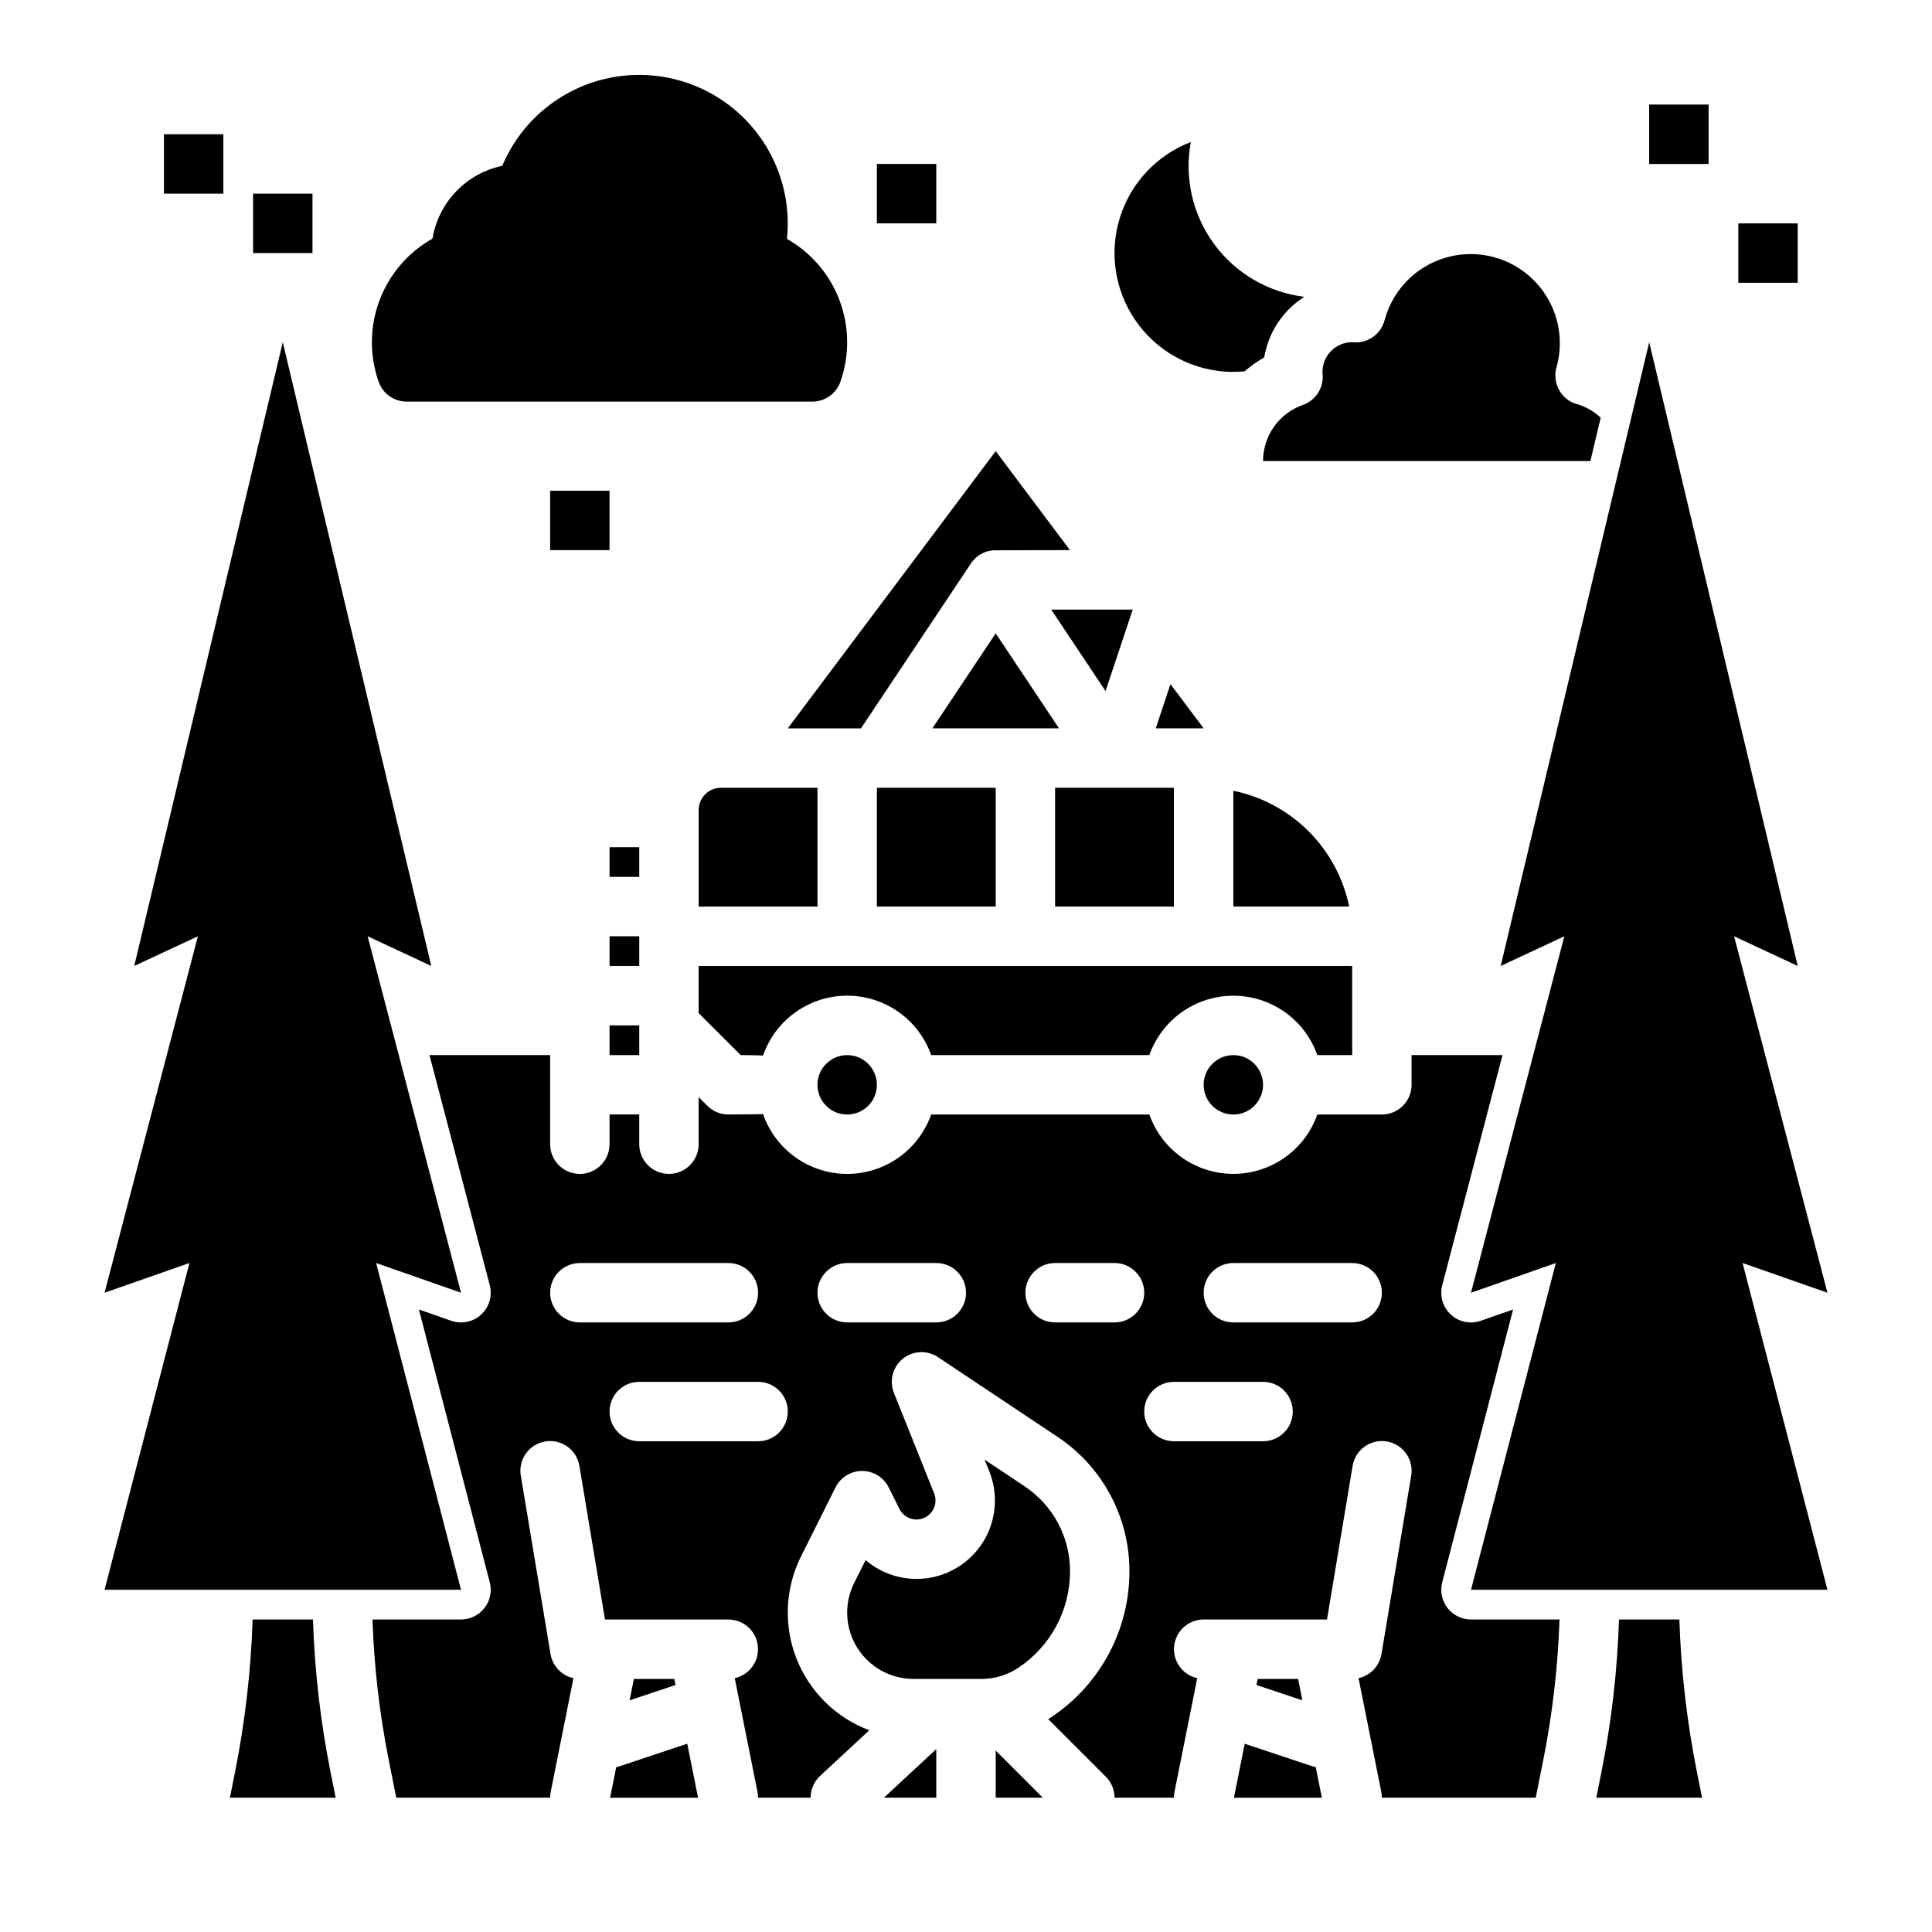 <?xml version="1.0" encoding="UTF-8"?>
<!-- Uploaded to: ICON Repo, www.iconrepo.com, Generator: ICON Repo Mixer Tools -->
<svg fill="#000000" width="800px" height="800px" version="1.1" viewBox="144 144 512 512" xmlns="http://www.w3.org/2000/svg">
 <g>
  <path d="m462.98 337.02-8.789-11.719-3.906 11.719z"/>
  <path d="m401.32 293.3c1.309-1.961 3.43-3.231 5.773-3.457 0.234-0.031 20.457-0.051 20.457-0.051l-19.68-26.242-55.105 73.477h19.402z"/>
  <path d="m305.54 415.74h7.871v7.871h-7.871z"/>
  <path d="m360.64 352.77h-25.582c-3.258 0.004-5.902 2.644-5.906 5.906v25.586h31.488z"/>
  <path d="m305.54 368.51h7.871v7.871h-7.871z"/>
  <path d="m305.54 392.12h7.871v7.871h-7.871z"/>
  <path d="m478.72 431.49c0 4.348-3.523 7.871-7.871 7.871s-7.871-3.523-7.871-7.871c0-4.348 3.523-7.875 7.871-7.875s7.871 3.527 7.871 7.875"/>
  <path d="m376.38 431.49c0 4.348-3.523 7.871-7.871 7.871-4.348 0-7.875-3.523-7.875-7.871 0-4.348 3.527-7.875 7.875-7.875 4.348 0 7.871 3.527 7.871 7.875"/>
  <path d="m346.21 423.73c2.156-6.203 6.797-11.23 12.809-13.871s12.852-2.66 18.875-0.051c6.027 2.609 10.695 7.609 12.883 13.801h57.812c2.184-6.172 6.836-11.164 12.844-13.773 6.008-2.613 12.828-2.613 18.836 0 6.004 2.609 10.656 7.602 12.844 13.773h9.227v-23.613h-173.19v12.484l11.137 11.129s5.496 0.047 5.922 0.121z"/>
  <path d="m489.26 251.32c-3.078 1.082-5.746 3.09-7.633 5.75-1.887 2.664-2.902 5.844-2.906 9.109h86.594c0.051 0 0.098 0.008 0.152 0.008l2.734-11.484v-0.004c-1.816-1.711-4.019-2.965-6.418-3.652-0.441-0.113-0.871-0.273-1.281-0.477-3.379-1.73-5.059-5.613-4.008-9.266 1.691-6.051 0.898-12.527-2.195-17.992-3.098-5.469-8.246-9.477-14.305-11.141-6.062-1.66-12.535-0.836-17.984 2.285-5.453 3.125-9.438 8.293-11.066 14.359-0.938 3.664-4.344 6.141-8.113 5.906l-0.543-0.035c-4.328 0.027-7.824 3.543-7.824 7.875 0 0.223 0.02 0.445 0.039 0.664h0.004c0.301 3.578-1.855 6.906-5.246 8.094z"/>
  <path d="m470.85 384.25h30.699c-1.559-7.555-5.293-14.492-10.75-19.945-5.457-5.457-12.395-9.195-19.949-10.75z"/>
  <path d="m376.38 352.77h31.488v31.488h-31.488z"/>
  <path d="m444.18 305.54h-21.602l14.402 21.602z"/>
  <path d="m407.87 311.85-16.781 25.172h33.559z"/>
  <path d="m468.59 242.48c1.742 0.121 3.488 0.098 5.227-0.07 1.609-1.398 3.352-2.633 5.207-3.68 1.102-6.621 4.965-12.465 10.629-16.07-9.562-1.168-18.219-6.234-23.914-14.004-5.695-7.769-7.926-17.547-6.16-27.016-8.988 3.445-15.906 10.812-18.785 20-2.875 9.188-1.395 19.184 4.019 27.145 5.418 7.957 14.176 13.004 23.777 13.695z"/>
  <path d="m423.61 352.77h31.488v31.488h-31.488z"/>
  <path d="m477.3 588.93-0.324 1.617 12.168 4.059-1.137-5.676z"/>
  <path d="m491.97 612.14-18.105-6.035-2.863 14.309h23.305l-1.621-8.102c-0.238-0.055-0.477-0.094-0.715-0.172z"/>
  <path d="m589.05 573.18h-15.996c-0.441 13.586-1.996 27.113-4.66 40.441l-1.355 6.789h28.027l-1.355-6.789h-0.004c-2.66-13.328-4.219-26.855-4.656-40.441z"/>
  <path d="m407.87 620.41h12.484l-12.484-12.484z"/>
  <path d="m527.6 570.13c-1.492-1.93-2.008-4.438-1.395-6.797l18.781-72.309-8.562 2.996 0.004 0.004c-2.746 0.961-5.801 0.328-7.941-1.645-2.137-1.973-3.012-4.965-2.277-7.781l15.973-60.988h-24.102v7.875c0 2.086-0.828 4.09-2.305 5.566-1.477 1.473-3.481 2.305-5.566 2.305h-17.098c-2.188 6.172-6.84 11.164-12.844 13.773-6.008 2.613-12.828 2.613-18.836 0-6.008-2.609-10.66-7.602-12.844-13.773h-57.812c-2.188 6.191-6.856 11.191-12.883 13.801-6.023 2.609-12.863 2.59-18.875-0.051s-10.652-7.668-12.809-13.867c-0.43 0.07-9.188 0.117-9.188 0.117h0.004c-2.09 0-4.09-0.828-5.566-2.305l-2.309-2.309v12.484c0 4.348-3.523 7.871-7.871 7.871s-7.871-3.523-7.871-7.871v-7.871h-7.871v7.871c0 4.348-3.523 7.871-7.871 7.871-4.348 0-7.875-3.523-7.875-7.871v-23.617h-31.973l15.973 60.98v0.004c0.738 2.812-0.137 5.805-2.277 7.777-2.137 1.977-5.191 2.609-7.938 1.645l-8.562-2.996 18.781 72.309c0.613 2.359 0.098 4.867-1.391 6.797-1.492 1.926-3.793 3.055-6.227 3.055h-23.465c0.426 12.551 1.875 25.043 4.328 37.355l1.973 9.875h40.777c0-0.516 0.051-1.035 0.152-1.543l6.027-30.137c-3.137-0.688-5.539-3.215-6.07-6.387l-7.871-47.23c-0.359-2.066 0.121-4.191 1.332-5.902 1.215-1.707 3.059-2.863 5.129-3.211 2.066-0.344 4.188 0.152 5.891 1.375 1.703 1.227 2.844 3.078 3.176 5.148l6.777 40.656h32.691c4.012 0.008 7.379 3.031 7.812 7.019 0.434 3.988-2.203 7.668-6.121 8.535l6.027 30.133c0.102 0.508 0.152 1.027 0.152 1.543h13.926c-0.008-2.188 0.902-4.281 2.508-5.769l13.039-12.102c-8.836-3.32-15.852-10.23-19.301-19.02-3.445-8.789-3.004-18.625 1.219-27.07l9.141-18.281c1.332-2.664 4.059-4.348 7.039-4.348 2.981 0 5.707 1.684 7.039 4.348l2.863 5.727v0.004c1.133 2.234 3.723 3.305 6.102 2.527 1.316-0.441 2.394-1.402 2.981-2.664 0.582-1.258 0.621-2.703 0.109-3.992l-10.66-26.645c-1.281-3.203-0.328-6.863 2.348-9.035 2.68-2.172 6.461-2.352 9.328-0.438l31.684 21.125c11.914 7.926 19.066 21.289 19.051 35.594 0.016 15.555-7.762 30.086-20.711 38.699-0.27 0.18-0.547 0.332-0.82 0.504l15.27 15.27c1.48 1.473 2.312 3.477 2.312 5.566h15.742c0-0.516 0.051-1.035 0.152-1.543l6.027-30.133c-3.918-0.867-6.555-4.547-6.121-8.535 0.438-3.988 3.801-7.012 7.816-7.019h32.691l6.777-40.652-0.004-0.004c0.332-2.07 1.477-3.922 3.176-5.148 1.703-1.223 3.824-1.719 5.891-1.375 2.07 0.348 3.914 1.504 5.129 3.211 1.215 1.711 1.695 3.836 1.336 5.902l-7.871 47.23h-0.004c-0.527 3.172-2.934 5.699-6.07 6.387l6.027 30.137c0.102 0.508 0.152 1.027 0.152 1.543h40.777l1.977-9.875c2.453-12.312 3.902-24.805 4.328-37.355h-23.465c-2.438 0-4.734-1.125-6.227-3.051zm-229.93-75.672c-4.348 0-7.875-3.523-7.875-7.871s3.527-7.871 7.875-7.871h39.359c4.348 0 7.871 3.523 7.871 7.871s-3.523 7.871-7.871 7.871zm47.23 31.488h-31.488c-4.348 0-7.871-3.523-7.871-7.871s3.523-7.871 7.871-7.871h31.488c4.348 0 7.871 3.523 7.871 7.871s-3.523 7.871-7.871 7.871zm47.23-31.488h-23.613c-4.348 0-7.875-3.523-7.875-7.871s3.527-7.871 7.875-7.871h23.617-0.004c4.348 0 7.875 3.523 7.875 7.871s-3.527 7.871-7.875 7.871zm47.23 0h-15.742c-4.348 0-7.871-3.523-7.871-7.871s3.523-7.871 7.871-7.871h15.746c4.348 0 7.871 3.523 7.871 7.871s-3.523 7.871-7.871 7.871zm39.359 31.488h-23.613c-4.348 0-7.871-3.523-7.871-7.871s3.523-7.871 7.871-7.871h23.617c4.348 0 7.871 3.523 7.871 7.871s-3.523 7.871-7.871 7.871zm23.617-31.488h-31.484c-4.348 0-7.871-3.523-7.871-7.871s3.523-7.871 7.871-7.871h31.488c4.348 0 7.871 3.523 7.871 7.871s-3.523 7.871-7.871 7.871z"/>
  <path d="m392.12 620.41v-12.875l-13.871 12.875z"/>
  <path d="m226.94 573.18h-15.996c-0.438 13.586-1.996 27.113-4.66 40.441l-1.355 6.789h28.027l-1.355-6.789h-0.004c-2.66-13.328-4.219-26.855-4.656-40.441z"/>
  <path d="m427.57 560.38c0.008-9.039-4.512-17.484-12.039-22.492l-10.602-7.066 1.246 3.113c2.32 5.793 1.914 12.32-1.109 17.781-3.019 5.457-8.336 9.27-14.477 10.383-6.141 1.109-12.453-0.598-17.195-4.656l-3.027 6.055v0.004c-2.727 5.445-2.438 11.914 0.766 17.098 3.203 5.18 8.859 8.332 14.949 8.332h18.039c3.469 0.004 6.863-1.023 9.746-2.949 8.57-5.699 13.715-15.312 13.703-25.602z"/>
  <path d="m308.02 612.14c-0.234 0.078-0.477 0.121-0.715 0.176l-1.617 8.098h23.305l-2.863-14.312z"/>
  <path d="m311.99 588.93-1.137 5.676 12.168-4.059-0.324-1.617z"/>
  <path d="m251.77 250.43h107.52c3.336 0 6.312-2.102 7.422-5.25 2.461-6.973 2.391-14.586-0.203-21.512-2.59-6.926-7.531-12.719-13.965-16.363 1.316-12.625-3.531-25.109-13.027-33.535-9.496-8.426-22.469-11.754-34.848-8.941-12.375 2.812-22.641 11.418-27.562 23.117-4.668 0.98-8.93 3.348-12.23 6.789-3.301 3.441-5.488 7.801-6.269 12.504-6.461 3.637-11.43 9.438-14.039 16.375-2.606 6.941-2.684 14.578-0.219 21.566 1.113 3.148 4.086 5.25 7.422 5.25z"/>
  <path d="m376.38 187.45h15.742v15.742h-15.742z"/>
  <path d="m289.79 274.05h15.742v15.742h-15.742z"/>
  <path d="m581.05 171.71h15.742v15.742h-15.742z"/>
  <path d="m604.67 203.2h15.742v15.742h-15.742z"/>
  <path d="m211.07 195.32h15.742v15.742h-15.742z"/>
  <path d="m187.45 179.58h15.742v15.742h-15.742z"/>
  <path d="m603.55 392.12 16.867 7.875-39.359-165.31-39.359 165.31 16.867-7.875-24.738 94.465 22.488-7.871-22.488 86.594h94.465l-22.492-86.594 22.492 7.871z"/>
  <path d="m241.43 392.12 16.867 7.875-39.359-165.31-39.359 165.31 16.867-7.875-24.738 94.465 22.492-7.871-22.492 86.594h94.465l-22.492-86.594 22.492 7.871z"/>
 </g>
</svg>